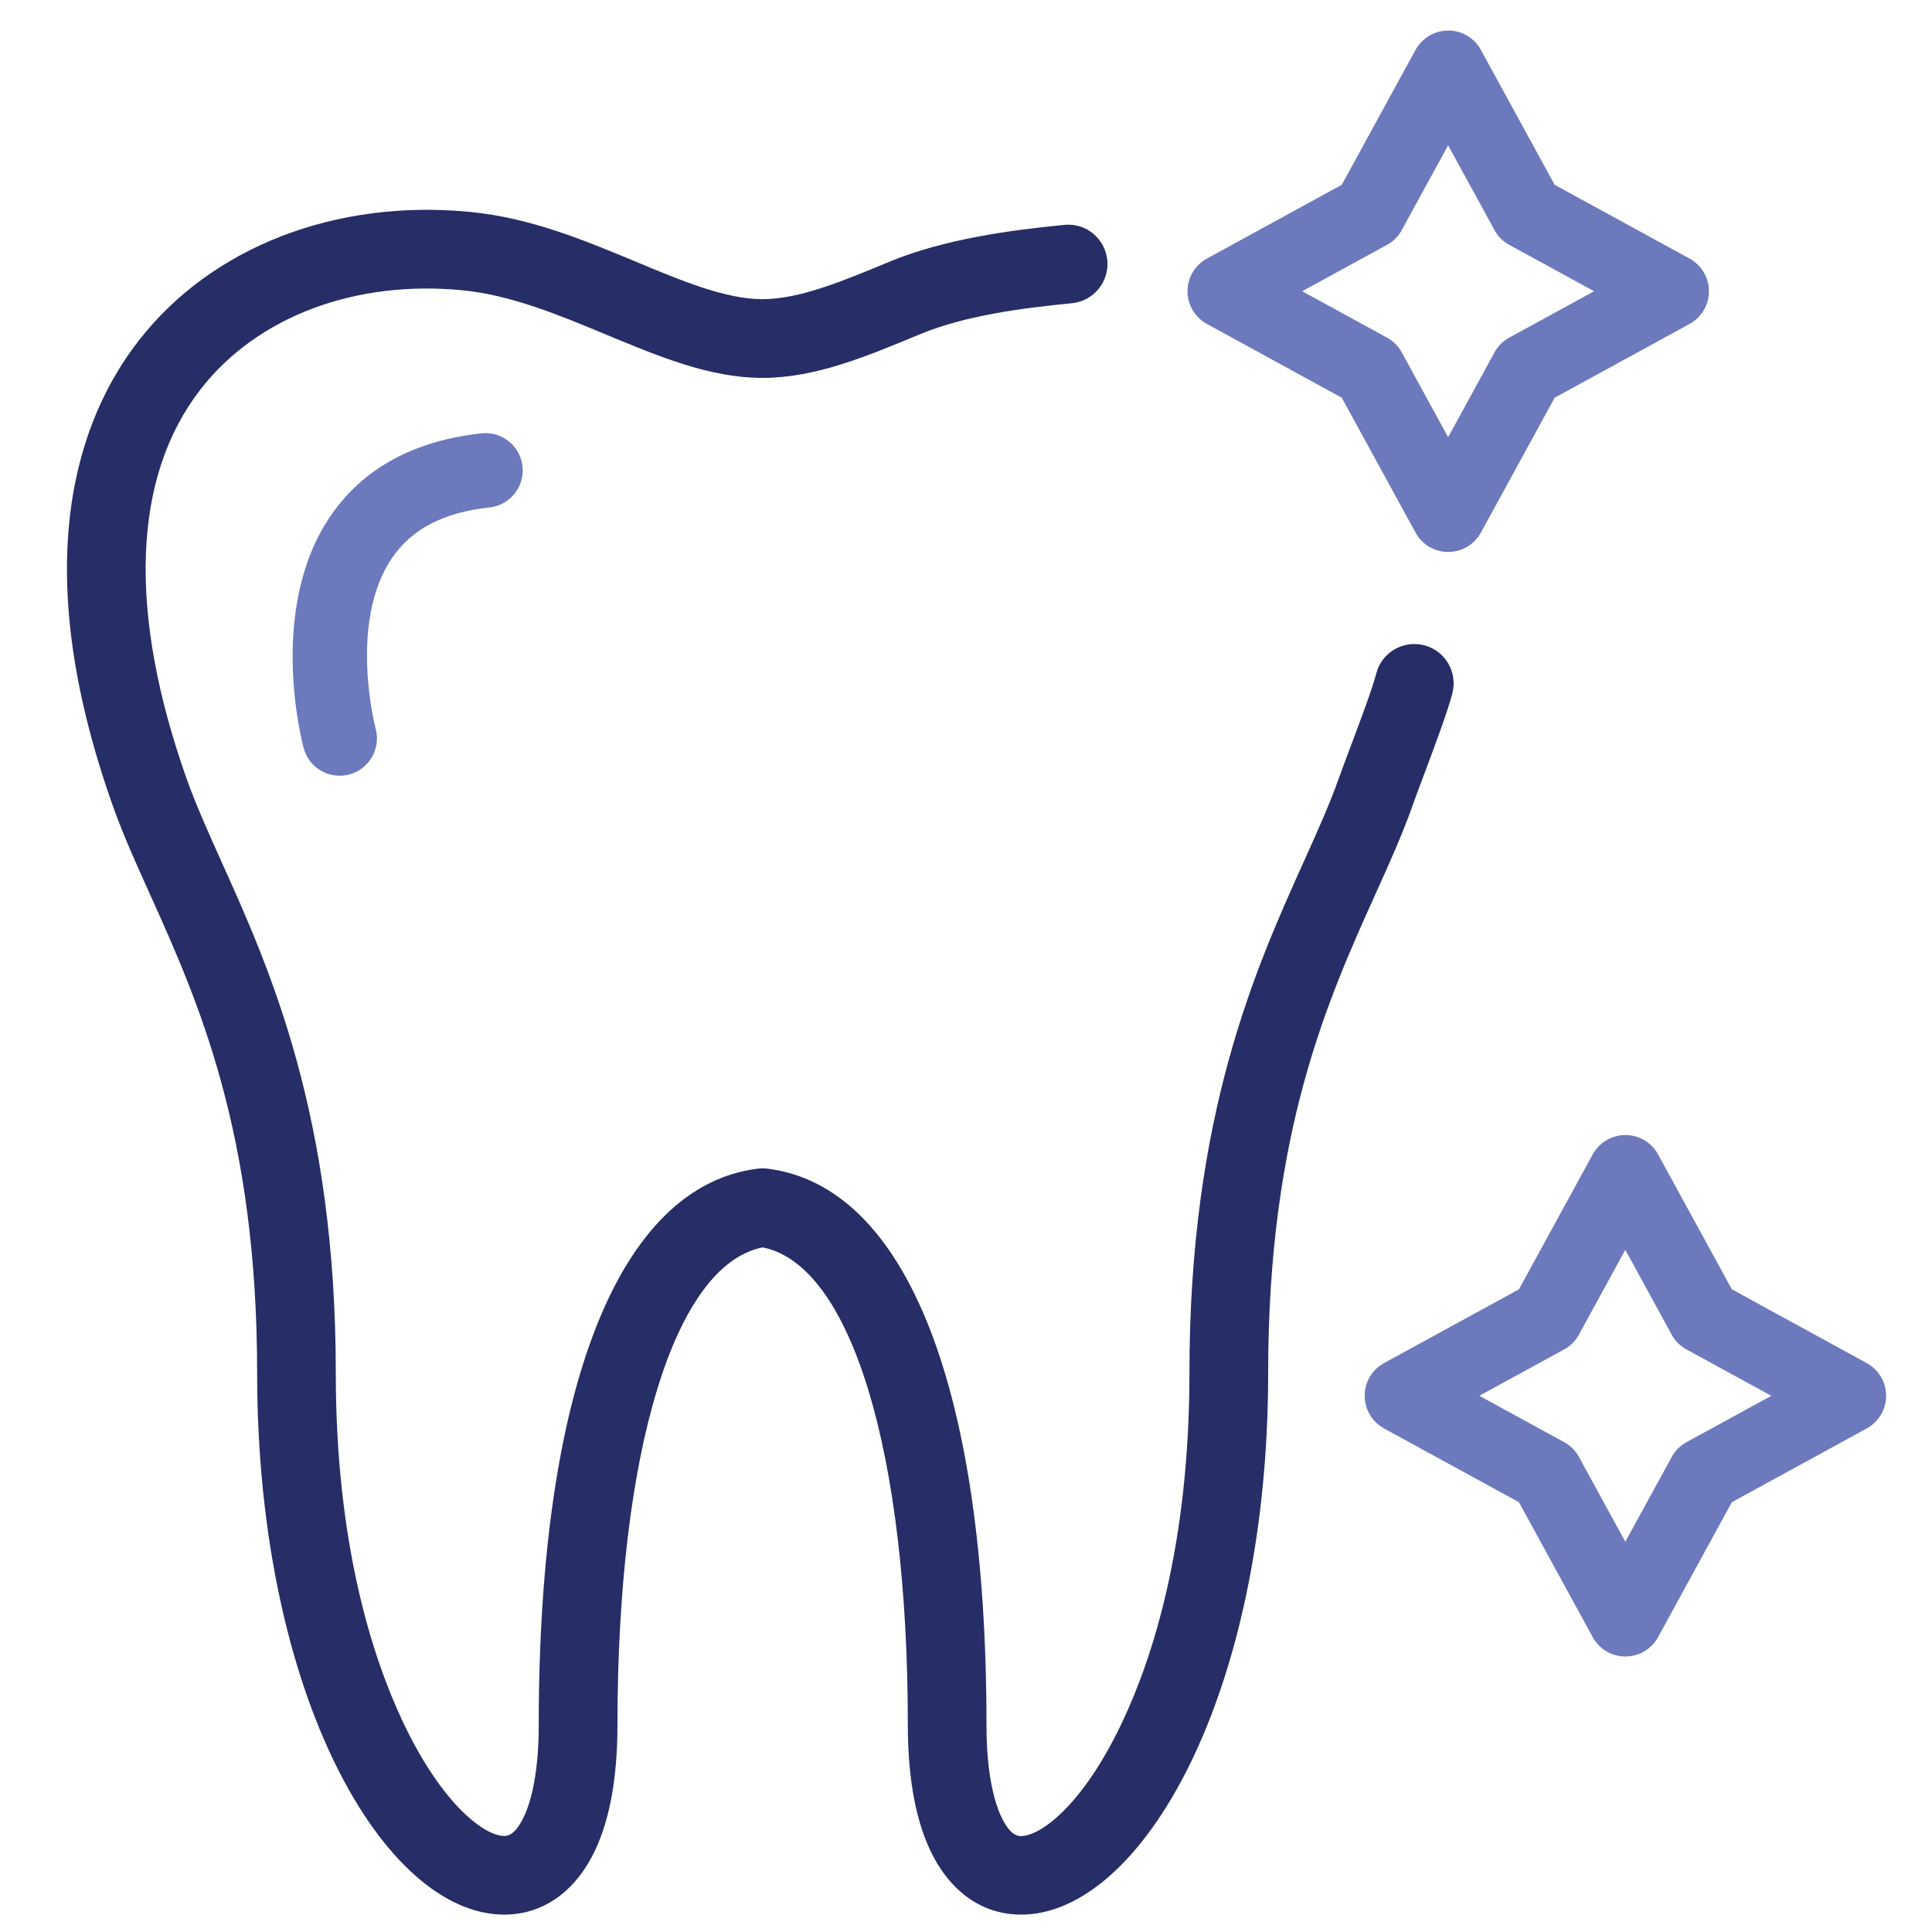 <?xml version="1.0" encoding="UTF-8"?>
<svg xmlns="http://www.w3.org/2000/svg" width="75" height="75" viewBox="0 0 75 75" fill="none">
  <path d="M46.849 12.574L52.087 15.439L54.952 20.677C55.207 21.142 55.691 21.427 56.22 21.427C56.749 21.427 57.232 21.139 57.487 20.677L60.352 15.439L65.591 12.574C66.056 12.319 66.341 11.835 66.341 11.306C66.341 10.777 66.052 10.294 65.591 10.039L60.352 7.174L57.487 1.935C57.232 1.47 56.749 1.185 56.22 1.185C55.691 1.185 55.207 1.474 54.952 1.935L52.087 7.174L46.849 10.039C46.384 10.294 46.099 10.777 46.099 11.306C46.099 11.835 46.387 12.319 46.849 12.574ZM50.55 11.306L53.842 9.506C54.086 9.375 54.285 9.176 54.416 8.932L56.216 5.64L58.016 8.932C58.147 9.176 58.346 9.375 58.59 9.506L61.882 11.306L58.59 13.106C58.346 13.237 58.147 13.436 58.016 13.68L56.216 16.972L54.416 13.68C54.285 13.436 54.086 13.237 53.842 13.106L50.55 11.306Z" fill="#6C79BD"></path>
  <path d="M72.469 52.916L67.23 50.051L64.365 44.812C64.11 44.347 63.626 44.062 63.098 44.062C62.569 44.062 62.085 44.351 61.83 44.812L58.965 50.051L53.726 52.916C53.261 53.171 52.976 53.655 52.976 54.184C52.976 54.712 53.265 55.196 53.726 55.451L58.965 58.316L61.83 63.555C62.085 64.02 62.569 64.305 63.098 64.305C63.626 64.305 64.11 64.016 64.365 63.555L67.23 58.316L72.469 55.451C72.93 55.196 73.219 54.712 73.219 54.184C73.219 53.655 72.93 53.171 72.469 52.916ZM68.764 54.184L65.471 55.984C65.228 56.115 65.029 56.314 64.898 56.557L63.094 59.85L61.294 56.557C61.163 56.314 60.964 56.115 60.72 55.984L57.428 54.184L60.72 52.384C60.964 52.252 61.163 52.054 61.294 51.81L63.094 48.517L64.894 51.81C65.025 52.054 65.224 52.252 65.468 52.384L68.76 54.184H68.764Z" fill="#6C79BD"></path>
  <path d="M54.825 31.301C54.926 31.012 55.08 30.604 55.252 30.146C55.676 29.017 56.201 27.615 56.381 26.914C56.483 26.52 56.426 26.108 56.22 25.755C56.014 25.402 55.684 25.155 55.29 25.05C54.896 24.949 54.484 25.005 54.131 25.211C53.779 25.418 53.531 25.747 53.426 26.145C53.273 26.741 52.778 28.058 52.38 29.115C52.208 29.576 52.05 29.992 51.949 30.277C51.596 31.271 51.112 32.34 50.602 33.472C48.735 37.62 46.174 43.297 46.174 53.295C46.174 59.929 44.76 64.324 43.571 66.84C42.038 70.095 40.38 71.276 39.638 71.276C39.536 71.276 39.263 71.276 38.936 70.661C38.696 70.211 38.295 69.135 38.295 66.964C38.295 53.914 35.197 46.046 29.794 45.367C29.67 45.352 29.543 45.352 29.415 45.367C24.011 46.042 20.914 53.914 20.914 66.96C20.914 69.131 20.512 70.207 20.273 70.657C19.942 71.272 19.672 71.272 19.571 71.272C18.832 71.272 17.175 70.091 15.637 66.836C14.449 64.316 13.035 59.921 13.035 53.291C13.035 43.297 10.474 37.616 8.606 33.469C8.096 32.336 7.616 31.267 7.26 30.274C4.946 23.76 5.134 18.506 7.807 15.086C9.994 12.289 13.789 10.86 17.959 11.269C19.834 11.453 21.705 12.229 23.512 12.982C25.598 13.849 27.566 14.67 29.602 14.67C31.639 14.67 33.611 13.849 35.696 12.982C37.459 12.248 39.675 11.959 41.614 11.771C42.45 11.689 43.065 10.943 42.986 10.102C42.945 9.694 42.75 9.33 42.435 9.067C42.12 8.809 41.726 8.689 41.318 8.73C39.281 8.929 36.671 9.27 34.523 10.162C32.726 10.909 31.035 11.614 29.602 11.614C28.17 11.614 26.479 10.909 24.683 10.159C22.669 9.319 20.584 8.453 18.251 8.227C13.035 7.721 8.227 9.581 5.4 13.204C3.064 16.192 0.994 21.758 4.384 31.294C4.777 32.404 5.284 33.525 5.824 34.721C7.676 38.831 9.982 43.95 9.982 53.288C9.982 65.873 14.94 74.325 19.571 74.325C20.992 74.325 22.2 73.534 22.969 72.094C23.633 70.849 23.97 69.124 23.97 66.96C23.97 56.347 26.179 49.099 29.606 48.424C33.034 49.099 35.242 56.344 35.242 66.96C35.242 69.124 35.58 70.849 36.244 72.094C37.013 73.534 38.216 74.325 39.641 74.325C44.273 74.325 49.23 65.873 49.23 53.288C49.23 43.95 51.536 38.831 53.392 34.714C53.929 33.525 54.435 32.4 54.829 31.294L54.825 31.301Z" fill="#272D66"></path>
  <path d="M19.001 19.699C19.796 19.613 20.37 18.9 20.284 18.105C20.197 17.31 19.485 16.736 18.69 16.823C16.065 17.108 14.092 18.184 12.832 20.029C10.365 23.64 11.73 28.83 11.79 29.047C11.966 29.692 12.547 30.113 13.185 30.113C13.309 30.113 13.436 30.098 13.564 30.064C14.332 29.858 14.79 29.062 14.584 28.294C14.572 28.253 13.507 24.154 15.225 21.652C15.997 20.527 17.231 19.89 18.997 19.699H19.001Z" fill="#6C79BD"></path>
</svg>
